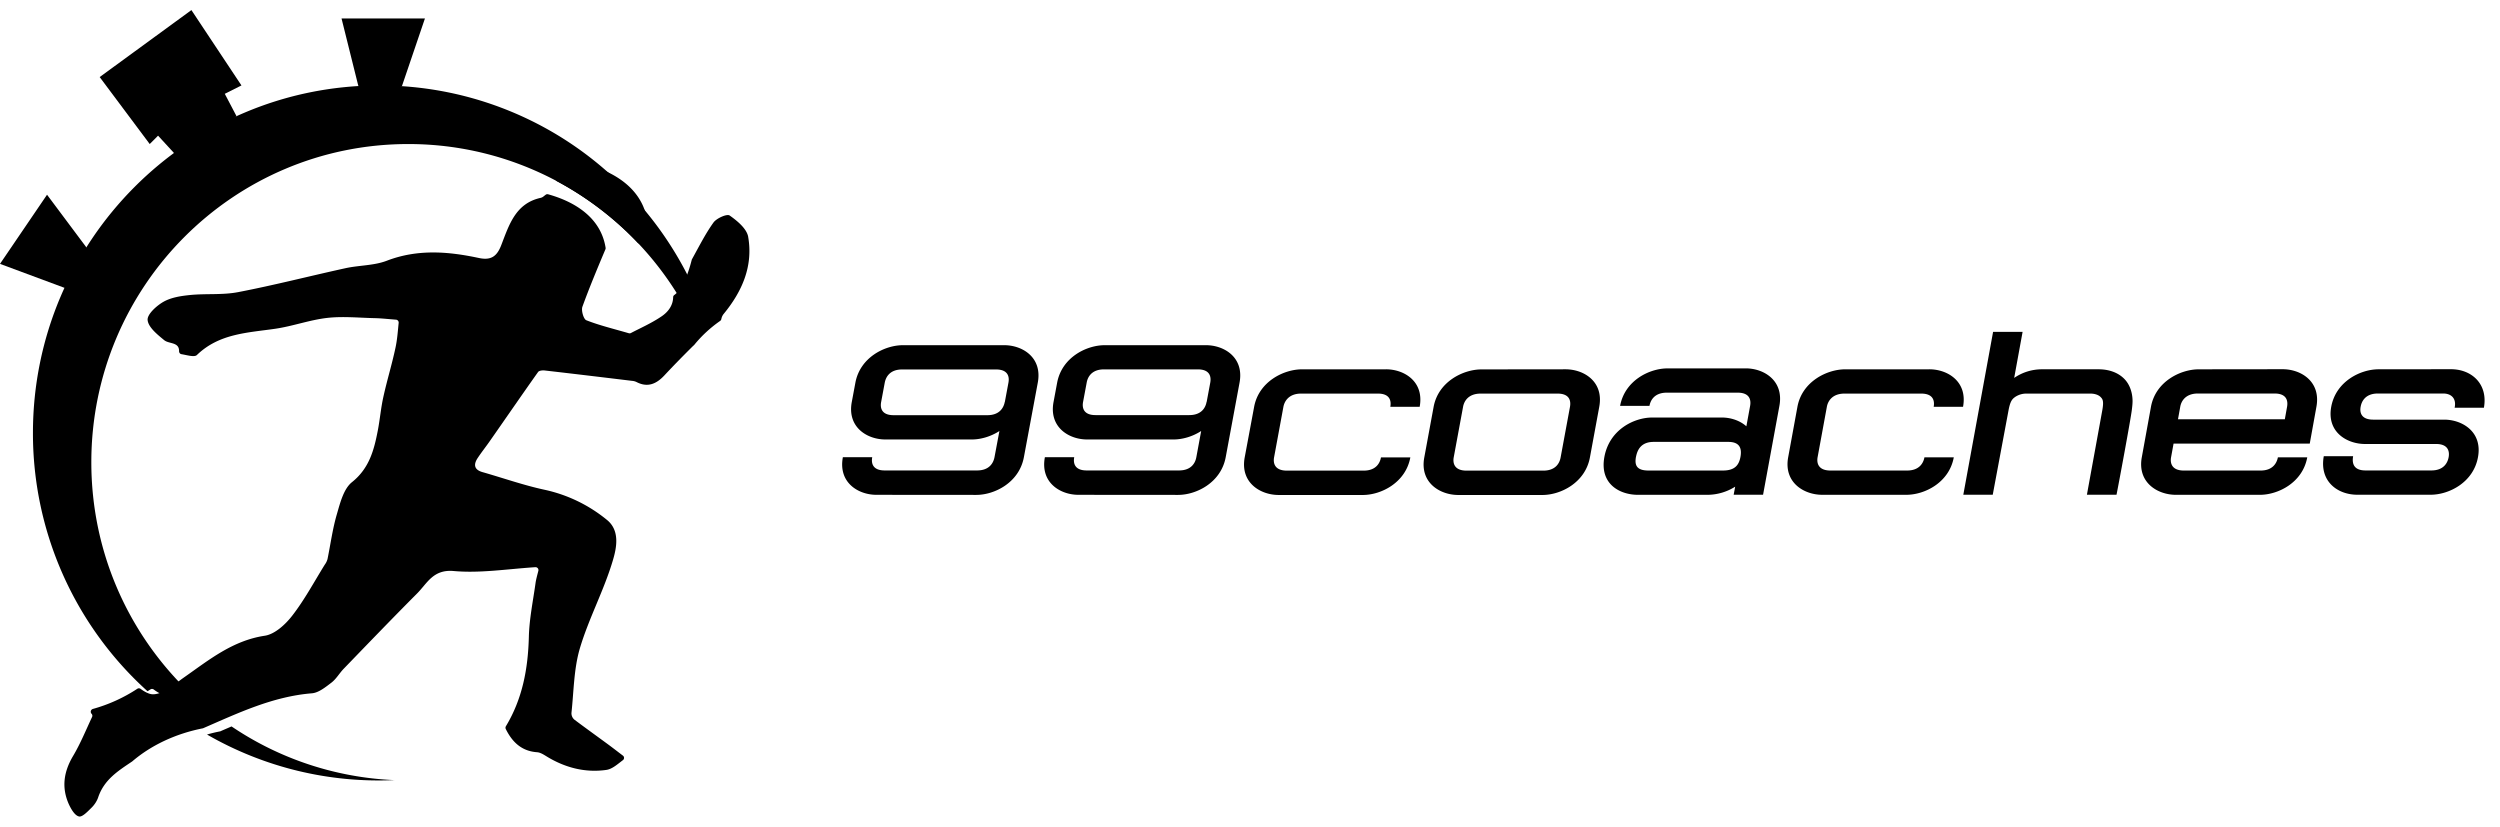 <svg width="124" height="41" viewBox="0 0 124 41" fill="none" xmlns="http://www.w3.org/2000/svg"><path d="M43.473 24.543c-.905 0-1.902-.607-1.667-1.865h1.457c-.054.278.004.656.616.656h4.583c.617 0 .811-.378.865-.656l.244-1.3c-.434.282-.939.42-1.37.42h-4.285c-.906 0-1.903-.607-1.667-1.861l.178-.955c.236-1.259 1.46-1.861 2.362-1.861h5.018c.906 0 1.903.606 1.667 1.86l-.69 3.701c-.237 1.259-1.457 1.865-2.363 1.865l-4.948-.004zm5.498-3.95c.617 0 .811-.378.865-.656h.004l.178-.955c.054-.279-.004-.657-.617-.657h-4.653c-.617 0-.811.378-.865.657l-.178.955c-.054.278.004.656.617.656h4.65zm4.522 3.95c-.906 0-1.903-.607-1.667-1.865h1.456c-.054.278.004.656.616.656h4.58c.616 0 .81-.378.86-.656l.24-1.3c-.434.282-.94.42-1.37.42h-4.285c-.906 0-1.903-.607-1.667-1.861l.178-.955c.236-1.259 1.456-1.861 2.362-1.861h5.018c.906 0 1.903.606 1.667 1.86l-.687 3.701c-.236 1.259-1.456 1.865-2.362 1.865l-4.94-.004zm5.493-3.954c.617 0 .811-.378.86-.656h.005l.178-.956c.05-.278-.004-.656-.617-.656H54.76c-.613 0-.811.378-.86.656l-.179.956c-.053.278.004.656.617.656h4.65zm9.759-2.272c.906 0 1.903.607 1.671 1.86H68.96c.05-.277-.004-.655-.616-.655h-3.806c-.612 0-.827.378-.881.656l-.463 2.508c-.05.279.02.657.637.657h3.805c.617 0 .811-.378.86-.657h1.457c-.232 1.259-1.452 1.865-2.358 1.865h-4.17c-.906 0-1.92-.606-1.688-1.865l.468-2.508c.236-1.259 1.473-1.86 2.379-1.86h4.161zm8.907 0c.906 0 1.903.607 1.671 1.86l-.463 2.51c-.232 1.258-1.452 1.864-2.358 1.864h-4.17c-.906 0-1.92-.606-1.688-1.86l.463-2.509c.232-1.258 1.473-1.86 2.375-1.86l4.17-.005zm-4.207 1.205c-.617 0-.828.378-.877.656l-.464 2.508c-.05.279.021.657.637.657h3.806c.617 0 .811-.378.86-.657l.464-2.508c.05-.279-.004-.656-.62-.656h-3.806zm9.266-1.251h3.876c.906 0 1.903.607 1.671 1.861l-.81 4.407H85.99l.075-.4a2.603 2.603 0 0 1-1.374.404h-3.445c-.906 0-1.916-.532-1.668-1.882.249-1.35 1.469-1.952 2.375-1.952H85.4c.434 0 .89.142 1.22.436l.186-1.013c.05-.278-.004-.656-.62-.656h-3.512c-.613 0-.811.378-.86.656h-1.457c.232-1.258 1.452-1.86 2.354-1.86zm-1.568 4.395c-.066.37 0 .672.617.672h3.702c.616 0 .794-.303.864-.672.067-.37.013-.748-.603-.748h-3.699c-.616 0-.81.378-.88.748zm14.553-4.349c.906 0 1.903.607 1.671 1.86h-1.456c.05-.277-.004-.655-.62-.655h-3.802c-.612 0-.827.378-.877.656l-.46 2.504c-.049.279.026.656.638.656h3.802c.612 0 .81-.378.86-.656h1.456c-.231 1.259-1.448 1.86-2.354 1.86h-4.17c-.905 0-1.919-.606-1.691-1.86l.459-2.504c.231-1.255 1.468-1.86 2.37-1.86h4.174zm4.625-1.857l-.418 2.285a2.433 2.433 0 0 1 1.382-.428h2.805c.463 0 .935.133 1.27.47.244.244.393.606.413 1.025.009.162-.012.34-.033.511-.062.503-.662 3.73-.761 4.216h-1.468c.132-.731.736-4.033.769-4.224.075-.44.008-.524-.095-.627-.099-.1-.286-.166-.501-.166h-3.168a.99.99 0 0 0-.563.166c-.137.1-.236.187-.323.627l-.79 4.224h-1.46l1.477-8.078h1.464zm12.899 1.853c.906 0 1.903.607 1.675 1.86l-.331 1.828h-6.755l-.124.681c-.05.279.024.657.637.657h3.801c.613 0 .807-.378.861-.657h1.456c-.228 1.259-1.448 1.861-2.35 1.861h-4.165c-.906 0-1.92-.606-1.692-1.86l.455-2.505c.227-1.254 1.464-1.86 2.37-1.86l4.162-.005zm-4.203 1.205c-.613 0-.828.377-.877.656l-.112.623h5.299l.112-.623c.05-.279-.008-.656-.621-.656h-3.801zm12.551-1.205c1.038 0 1.845.744 1.634 1.91h-1.452c.099-.464-.17-.705-.567-.705h-3.239c-.612 0-.807.377-.856.656-.054.286.025.64.624.64h3.521c.877 0 1.907.59 1.675 1.86-.227 1.259-1.443 1.865-2.349 1.865h-3.633c-.992 0-1.89-.669-1.667-1.91h1.456c-.057.32-.004.705.613.705h3.268c.612 0 .806-.378.856-.656.054-.286-.021-.656-.62-.656h-3.525c-.877 0-1.907-.573-1.679-1.84.227-1.258 1.443-1.865 2.349-1.865l3.591-.004zM11.484 36.031a15.595 15.595 0 0 0 8.075 2.662 17.03 17.03 0 0 1-9.291-2.26 6.72 6.72 0 0 1 .65-.157h.003c.186-.083.377-.162.563-.245zM34.65 14.833c-.236.133-.472.25-.695.361a15.78 15.78 0 0 0-6.383-6.234 15.597 15.597 0 0 0-7.322-1.815c-8.684 0-15.72 7.065-15.72 15.783 0 4.377 1.774 8.34 4.645 11.201-.28.191-.57.34-.86.357-.207.013-.451-.108-.683-.282a.142.142 0 0 0-.173-.008l-.141.09a17.224 17.224 0 0 1-5.684-12.812c0-9.52 7.686-17.236 17.168-17.236A17.05 17.05 0 0 1 30.149 8.54c.658.581 1.27 1.212 1.828 1.885a17.19 17.19 0 0 1 2.673 4.407z" fill="#000"/><path d="M9.494.5l2.482 3.738-.827.415.583 1.11L9.08 7.975l-.45-.386-.79-.86-.414.415-2.482-3.322L9.494.5zm7.446.415h4.137l-1.142 3.36-1.754.794-.414-.831L16.94.915zM0 13.088l2.333-3.43 2.122 2.84-.339 1.903-.918-.125L0 13.088zm31.977-2.662c-.323-.926-1.063-1.516-1.828-1.885a5.896 5.896 0 0 0-1.063-.399.159.159 0 0 0-.129.025c-.033.025-.062.05-.087.066-.07.05-.115.084-.17.096a2.11 2.11 0 0 0-1.128.631 15.84 15.84 0 0 1 4.1 3.124c.14-.35.289-.694.433-1.043a.127.127 0 0 0 .009-.087 2.585 2.585 0 0 0-.137-.528z" fill="#000"/><path d="M37.111 11.751c-.07-.407-.542-.797-.922-1.063-.133-.091-.65.137-.803.353-.393.548-.7 1.159-1.063 1.815-.004.013-.013.02-.013.033-.302 1.184-.653 1.595-.86 1.74a.14.14 0 0 0-.062.121c-.008.349-.194.681-.563.934-.504.345-1.075.594-1.534.835a.13.13 0 0 1-.104.009c-.786-.229-1.464-.39-2.106-.644-.136-.054-.26-.486-.194-.669.348-.96.745-1.906 1.142-2.849a.14.14 0 0 0 .008-.083c-.26-1.628-1.754-2.342-2.85-2.646a.136.136 0 0 0-.124.025c-.033.025-.058.046-.083.063a.356.356 0 0 1-.157.087c-1.254.274-1.572 1.345-1.957 2.338-.21.548-.492.777-1.104.648-1.535-.328-3.053-.453-4.584.137-.629.24-1.357.22-2.031.365-1.779.39-3.541.844-5.328 1.188-.77.15-1.58.067-2.367.142-.455.045-.943.116-1.332.332-.347.195-.823.623-.798.91.033.36.484.722.823 1 .236.195.745.083.737.544 0 .075.045.137.115.15.294.05.646.162.77.042 1.1-1.064 2.498-1.101 3.872-1.3.873-.125 1.717-.44 2.59-.54.777-.088 1.576-.005 2.362.012.33.008.662.046 1.05.075a.145.145 0 0 1 .133.158c-.042.41-.07.839-.162 1.254-.173.81-.417 1.603-.595 2.409-.124.552-.17 1.117-.277 1.674-.187.971-.422 1.877-1.283 2.566-.41.328-.583 1.018-.744 1.574-.216.731-.315 1.491-.468 2.239a.831.831 0 0 1-.136.278c-.526.848-1.002 1.74-1.61 2.525-.339.44-.868.927-1.369 1.001-1.593.241-2.76 1.197-4 2.065-.48.336-.993.814-1.51.839-.195.012-.422-.104-.641-.266a.143.143 0 0 0-.166-.009 7.81 7.81 0 0 1-2.205 1.001.146.146 0 0 0-.07.237l.004.004a.14.14 0 0 1 .025.158c-.31.66-.58 1.325-.94 1.931-.467.785-.582 1.566-.214 2.393.111.24.294.564.504.61.166.042.439-.253.625-.436.14-.137.265-.324.327-.51.298-.885.997-1.317 1.675-1.774.004-.004.009-.004.013-.009.926-.793 2.138-1.374 3.512-1.644 1.741-.756 3.462-1.578 5.407-1.736.335-.03.674-.308.968-.532.236-.183.393-.465.604-.685 1.208-1.25 2.411-2.5 3.636-3.73.509-.507.794-1.209 1.824-1.117 1.295.116 2.615-.096 4.046-.191a.145.145 0 0 1 .149.178c-.066.258-.12.449-.145.644-.124.88-.306 1.757-.327 2.642-.041 1.578-.318 3.065-1.137 4.423a.147.147 0 0 0-.009.137c.31.627.766 1.1 1.556 1.155.17.012.34.128.492.22.91.552 1.903.806 2.945.656.29-.042.55-.282.816-.482a.14.14 0 0 0 0-.228c-.22-.166-.439-.337-.662-.503-.58-.428-1.167-.847-1.742-1.279a.412.412 0 0 1-.145-.34c.116-1.072.116-2.185.418-3.203.443-1.49 1.204-2.886 1.642-4.382.174-.59.356-1.449-.297-1.98A7.326 7.326 0 0 0 27 24.29c-1.035-.224-2.044-.581-3.066-.872-.422-.12-.455-.378-.24-.702.199-.3.422-.577.625-.872.79-1.13 1.572-2.268 2.37-3.393.05-.071.224-.088.331-.075 1.448.166 2.892.34 4.336.515a.599.599 0 0 1 .223.062c.55.282.98.087 1.37-.328.438-.47.885-.926 1.34-1.379.041-.041.087-.087.136-.129 0 0 0-.004.004-.004a6.26 6.26 0 0 1 1.291-1.196.153.153 0 0 0 .058-.091.58.58 0 0 1 .108-.245c.922-1.118 1.476-2.376 1.224-3.83z" fill="#000"/></svg>